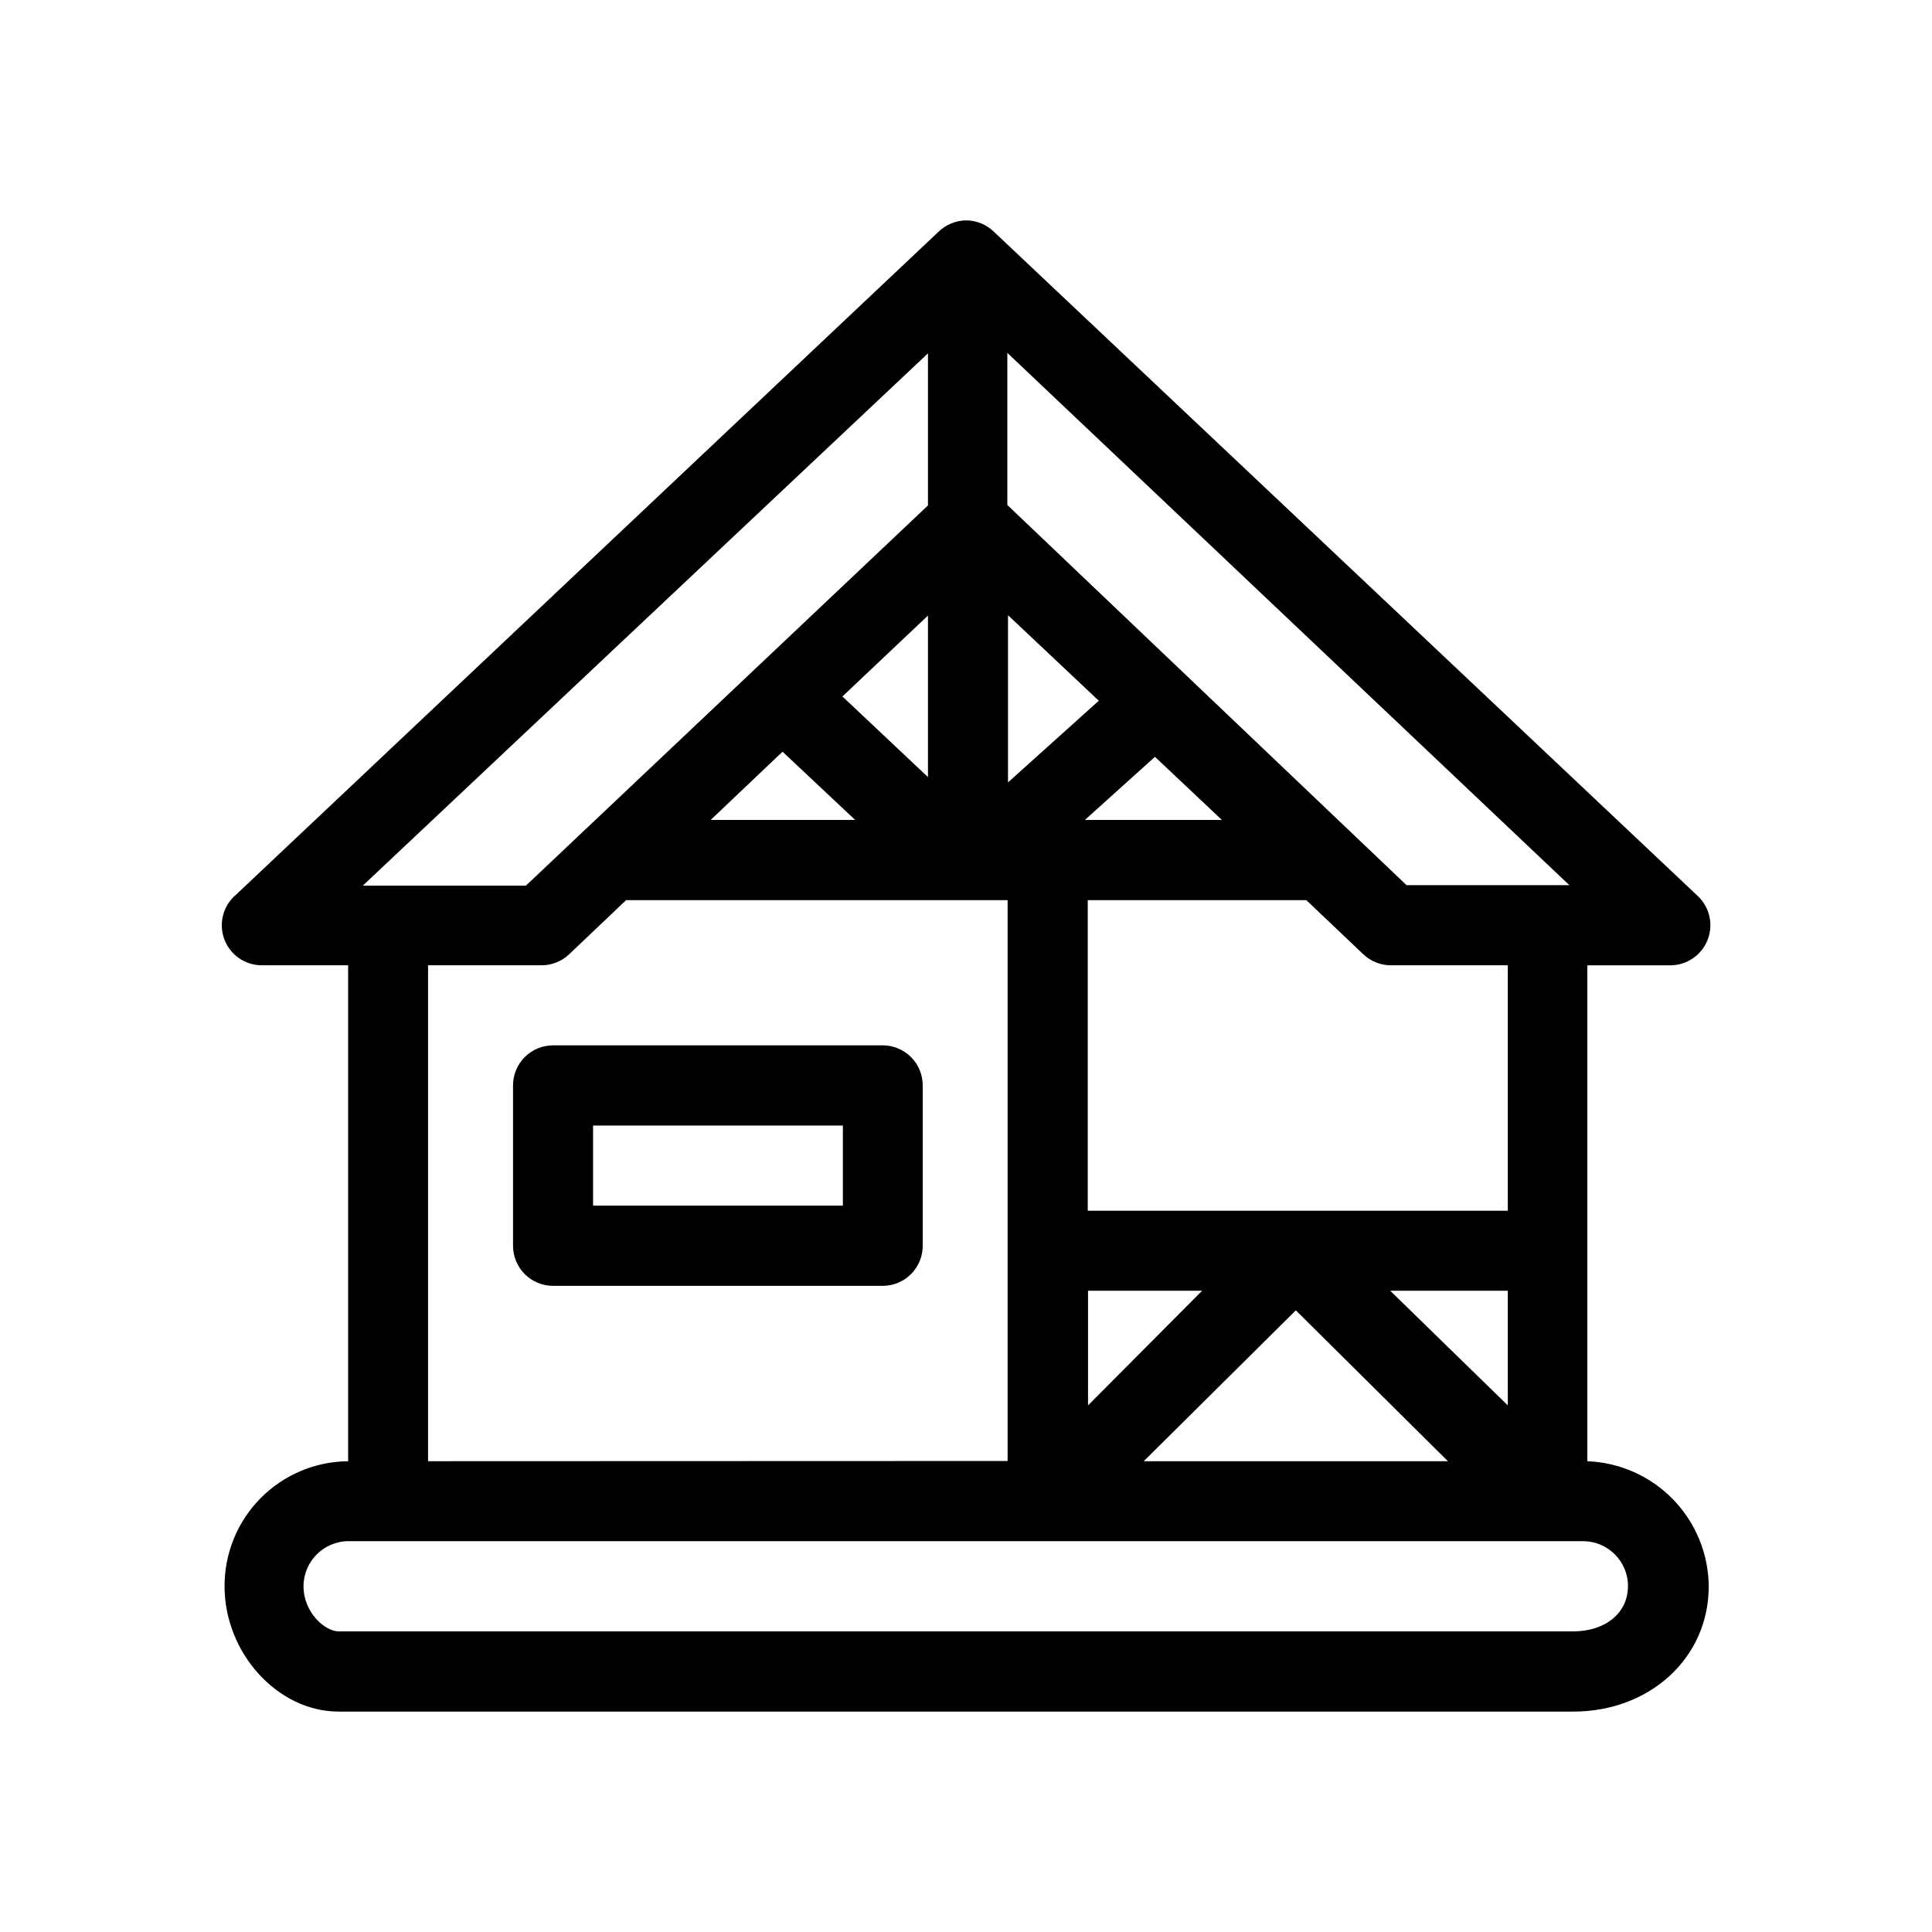<?xml version="1.0" encoding="UTF-8"?>
<!-- Uploaded to: ICON Repo, www.iconrepo.com, Generator: ICON Repo Mixer Tools -->
<svg fill="#000000" width="800px" height="800px" version="1.1" viewBox="144 144 512 512" xmlns="http://www.w3.org/2000/svg">
 <g fill-rule="evenodd">
  <path d="m279.96 474.13c-0.004 2.816 1.109 5.523 3.098 7.516 1.992 1.996 4.691 3.117 7.508 3.117h87.363c2.816 0 5.516-1.121 7.508-3.117 1.988-1.992 3.102-4.699 3.094-7.516v-42.469c0.008-2.816-1.105-5.523-3.094-7.516-1.992-1.996-4.691-3.117-7.508-3.117h-87.363c-2.816 0-5.516 1.121-7.508 3.117-1.988 1.992-3.102 4.699-3.098 7.516zm21.211-31.84h66.199v21.211h-66.199z"/>
  <path d="m236.26 531.24c-8.734 0.07-17.082 3.602-23.219 9.812-6.137 6.215-9.562 14.605-9.531 23.336 0 17.633 14.031 33.199 30.23 33.199l327.17 0.004c20.355 0 35.922-14.258 35.922-33.199v-0.004c-0.07-8.602-3.453-16.844-9.441-23.02-5.992-6.172-14.129-9.801-22.727-10.129v-131.42h21.941c4.356 0.016 8.281-2.629 9.902-6.672 1.621-4.043 0.613-8.664-2.547-11.664l-186.66-176.16c-1.945-1.84-4.508-2.879-7.18-2.922h-0.125c-2.676 0.047-5.234 1.086-7.18 2.922l-186.23 175.75c-3.422 2.859-4.688 7.559-3.168 11.754 1.523 4.191 5.508 6.984 9.969 6.984h22.875zm339.16 33.152c0 7.055-5.969 11.941-14.535 11.941l-327.15-0.004c-3.652 0-9.297-5.039-9.297-11.941 0-6.598 5.344-11.949 11.941-11.965h327.15c3.168 0.008 6.199 1.27 8.438 3.516 2.234 2.242 3.484 5.285 3.477 8.449zm-15.52-185.81h-43.148l-105.8-100.76v-40.305zm-169.98-140.94v40.305l-106.55 100.76h-43.227zm57.184 293.59 40.305-39.977 40.305 39.977zm-35.973-224.2 24.059 22.672-24.059 21.637zm-21.211 42.902-22.672-21.363 22.672-21.438zm77.891 11.359h-36.301l18.566-16.727zm-97.184 0h-38.293l19.043-18.086zm61.715 124.77h30.23l-30.23 30.379zm80.082 0h31.16v30.379zm-254.98 45.168v-131.42h30.078c2.707 0 5.312-1.035 7.281-2.894l15.113-14.359h101.11v148.62zm286.14-131.42v65.043h-111.32v-82.297h57.938l15.113 14.359h0.004c1.973 1.863 4.59 2.902 7.305 2.894z"/>
 </g>
</svg>
